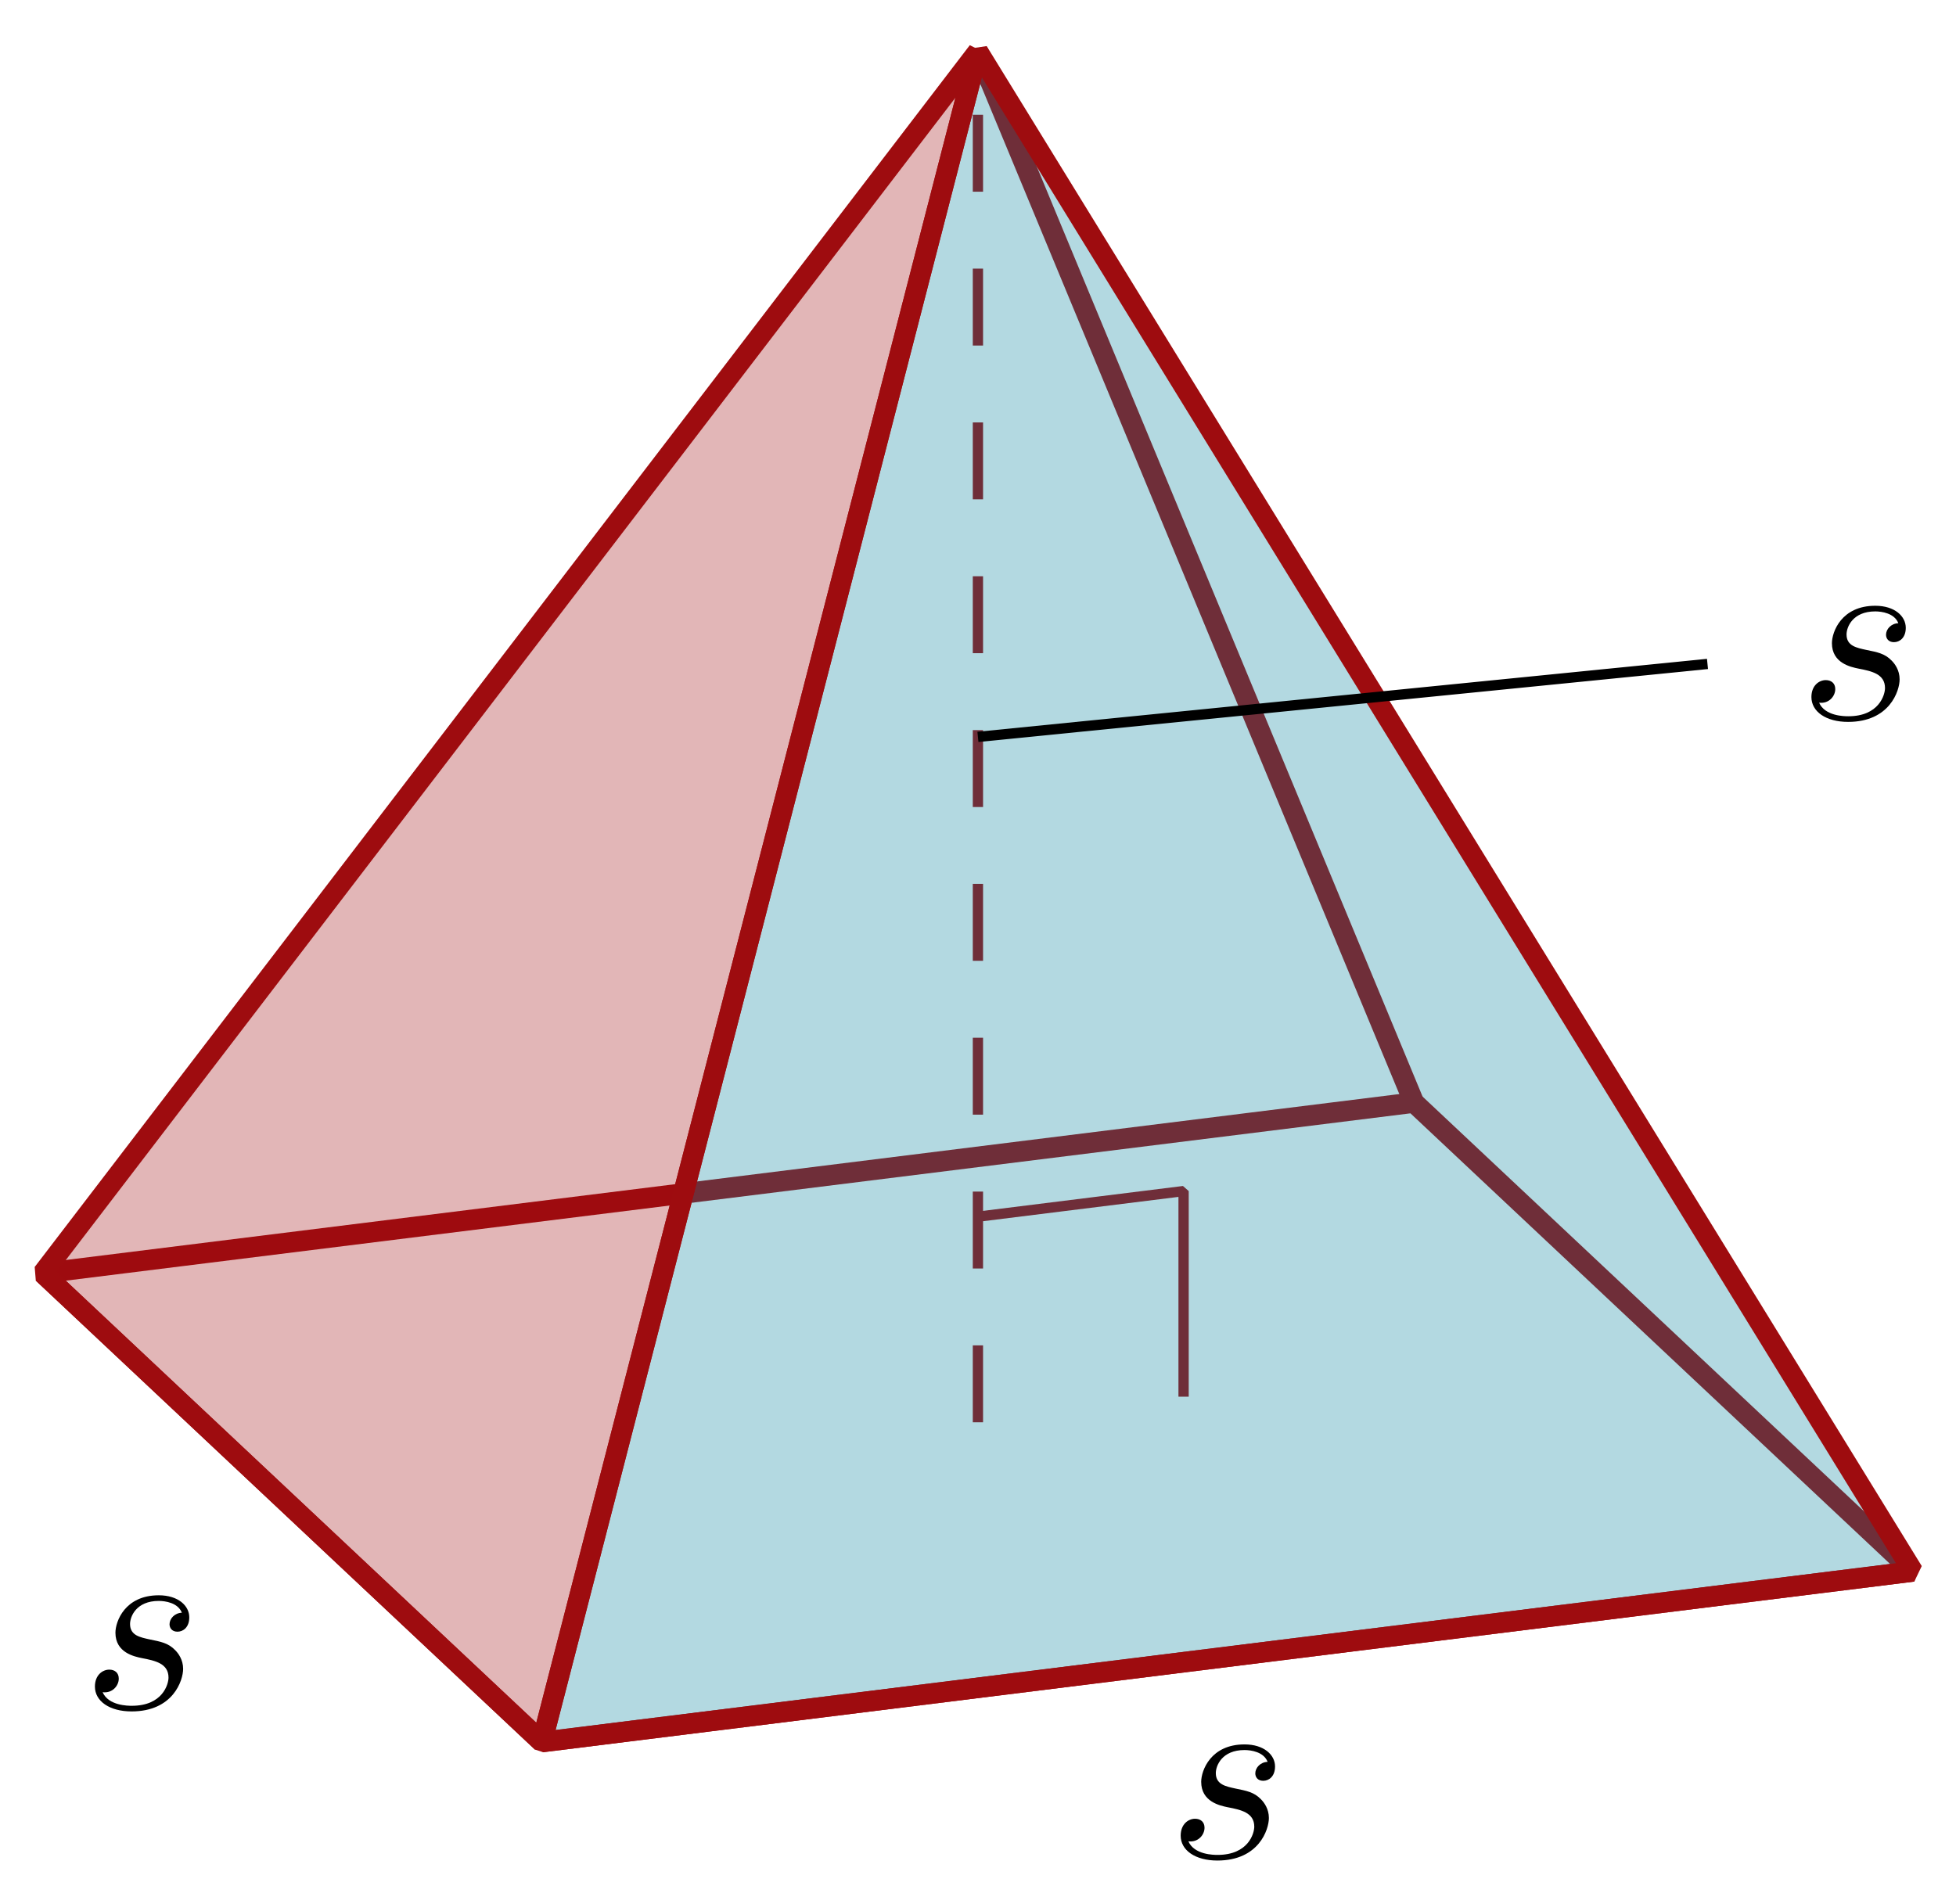 <svg xmlns="http://www.w3.org/2000/svg" xmlns:xlink="http://www.w3.org/1999/xlink" xmlns:inkscape="http://www.inkscape.org/namespaces/inkscape" version="1.1" width="76" height="74" viewBox="0 0 76 74">
<defs>
<path id="font_1_1" d="M.391 .374C.363 .373 .343 .351 .343 .329 .343 .315 .352 .3 .374 .3 .396 .3 .42 .317 .42 .356 .42 .401 .377 .442 .301 .442 .169 .442 .132 .34 .132 .296 .132 .218 .206 .203 .235 .197 .287 .187 .339 .176 .339 .121 .339 .095 .316 .011 .196 .011 .182 .011 .105 .011 .082 .064 .12 .059 .145 .089 .145 .117 .145 .14 .129 .152 .108 .152 .082 .152 .052 .131 .052 .086 .052 .029 .109-.011 .195-.011 .357-.011 .396 .11 .396 .155 .396 .191 .377 .216 .365 .228 .338 .256 .309 .261 .265 .27 .229 .278 .189 .285 .189 .33 .189 .359 .213 .42 .301 .42 .326 .42 .376 .413 .391 .374Z"/>
</defs>
<path transform="matrix(1,0,0,-1,37.997,55.274)" stroke-width=".797" stroke-linecap="butt" stroke-linejoin="bevel" fill="none" stroke="#9e0c0f" d="M-16.942-12.426 36.333-5.795 16.942 12.426-36.333 5.795Z"/>
<use data-text="s" xlink:href="#font_1_1" transform="matrix(9.963,0,0,-9.963,3.17,66.4)"/>
<use data-text="s" xlink:href="#font_1_1" transform="matrix(9.963,0,0,-9.963,45.357,72.195)"/>
<path transform="matrix(1,0,0,-1,37.997,55.274)" stroke-width=".797" stroke-linecap="butt" stroke-linejoin="bevel" fill="none" stroke="#9e0c0f" d="M16.942 12.426 0 53.275"/>
<path transform="matrix(1,0,0,-1,37.997,55.274)" stroke-width=".399" stroke-linecap="butt" stroke-dasharray="2.989,2.989" stroke-linejoin="bevel" fill="none" stroke="#9e0c0f" d="M0 0V53.275"/>
<path transform="matrix(1,0,0,-1,37.997,55.274)" stroke-width=".399" stroke-linecap="butt" stroke-linejoin="bevel" fill="none" stroke="#9e0c0f" d="M0 7.991 7.991 8.986V.995"/>
<path transform="matrix(1,0,0,-1,37.997,55.274)" d="M-16.942-12.426 0 53.275 36.333-5.795Z" fill="#008099" fill-opacity=".3"/>
<path transform="matrix(1,0,0,-1,37.997,55.274)" stroke-width=".797" stroke-linecap="butt" stroke-linejoin="bevel" fill="none" stroke="#9e0c0f" d="M-16.942-12.426 0 53.275 36.333-5.795Z"/>
<path transform="matrix(1,0,0,-1,37.997,55.274)" d="M-16.942-12.426 0 53.275-36.333 5.795Z" fill="#9e0c0f" fill-opacity=".3"/>
<path transform="matrix(1,0,0,-1,37.997,55.274)" stroke-width=".797" stroke-linecap="butt" stroke-linejoin="bevel" fill="none" stroke="#9e0c0f" d="M-16.942-12.426 0 53.275-36.333 5.795Z"/>
<path transform="matrix(1,0,0,-1,37.997,55.274)" stroke-width=".399" stroke-linecap="butt" stroke-linejoin="bevel" fill="none" stroke="#000000" d="M0 26.637 28.347 29.472"/>
<use data-text="s" xlink:href="#font_1_1" transform="matrix(9.963,0,0,-9.963,69.864,27.945)"/>
</svg>
